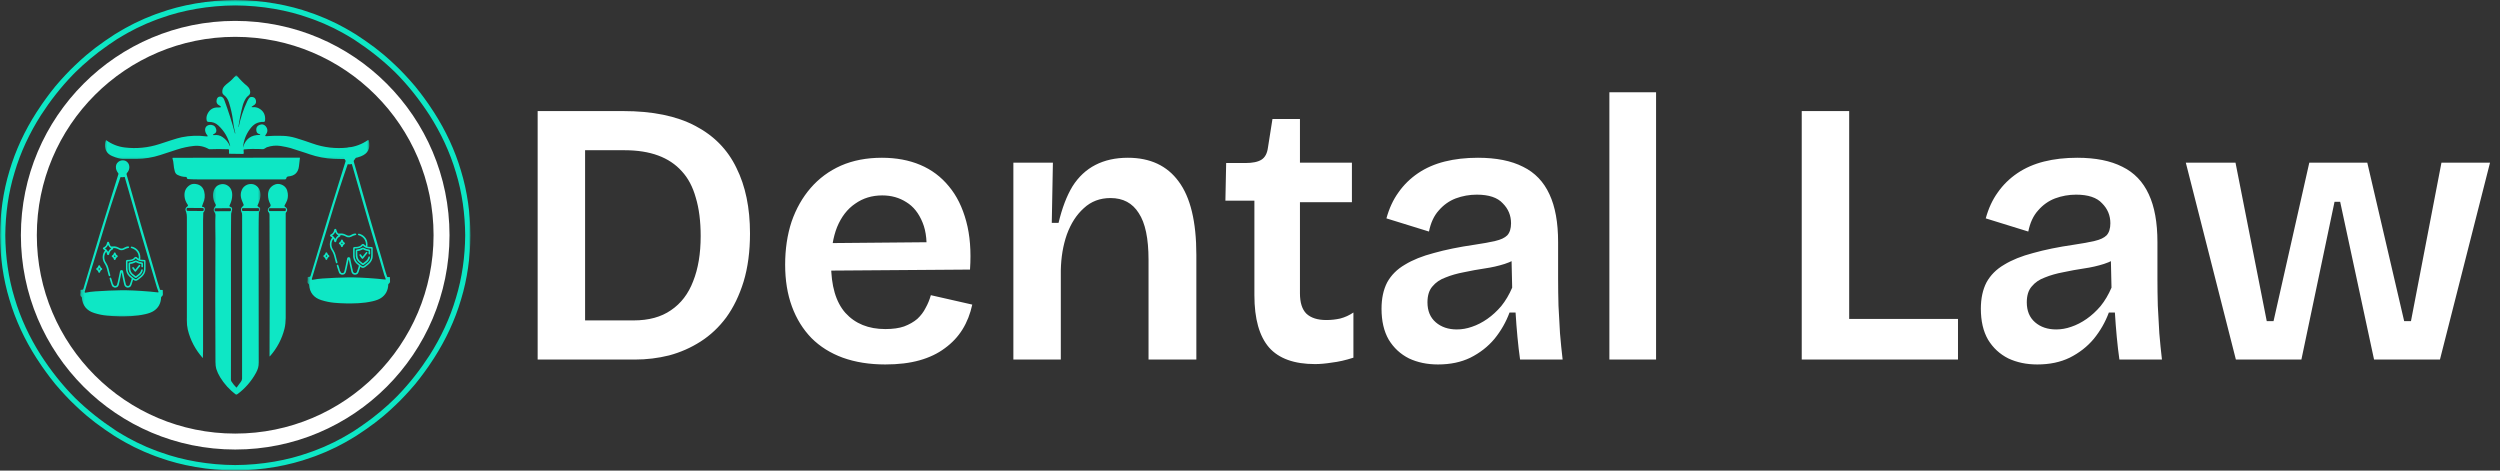 <svg xmlns="http://www.w3.org/2000/svg" width="664" height="125" viewBox="0 0 664 125" fill="none"><rect x="0" y="0" width="664" height="125" fill="#333333" stroke="none"/><mask id="mask0_530_2145" style="mask-type:luminance" maskUnits="userSpaceOnUse" x="81" y="38" width="24" height="44"><path d="M81.594 38.543H104.438V81.261H81.594V38.543Z" fill="white"></path></mask><g mask="url(#mask0_530_2145)"><path d="M82.462 73.342C85.482 63.133 88.591 52.95 91.796 42.795C91.813 42.74 91.803 42.679 91.769 42.632C91.411 42.158 91.203 41.715 91.142 41.307C91.037 40.578 91.234 40.009 91.741 39.594C92.079 39.318 92.47 39.175 92.923 39.168C93.424 39.161 93.839 39.325 94.169 39.662C94.541 40.043 94.714 40.51 94.694 41.065C94.67 41.596 94.456 42.09 94.043 42.546C93.955 42.649 93.921 42.792 93.958 42.924C96.403 51.642 98.92 60.377 101.515 69.123C101.519 69.13 101.713 69.824 102.101 71.21C102.315 71.977 102.557 72.733 102.823 73.485C102.843 73.54 102.891 73.581 102.945 73.581L103.477 73.598C103.528 73.601 103.569 73.638 103.565 73.686C103.548 74.034 103.552 74.296 103.582 74.463C103.657 74.871 103.531 75.185 103.211 75.396C103.16 75.43 103.129 75.481 103.129 75.535C103.075 77.146 102.421 78.355 101.168 79.169C100.609 79.53 99.857 79.813 98.917 80.024C97.694 80.3 96.461 80.47 95.212 80.535C92.995 80.654 90.842 80.613 88.751 80.415C87.631 80.31 86.497 80.078 85.346 79.714C83.326 79.08 82.237 77.705 82.073 75.583C82.07 75.525 82.039 75.474 81.992 75.437C81.733 75.246 81.624 75.028 81.665 74.786C81.716 74.463 81.729 74.108 81.706 73.72C81.699 73.635 81.763 73.56 81.849 73.553C81.859 73.553 81.865 73.553 81.876 73.553C82.029 73.567 82.189 73.54 82.356 73.472C82.407 73.448 82.445 73.4 82.462 73.342ZM93.451 43.568C93.08 43.667 92.715 43.687 92.348 43.623C90.665 48.455 89.095 53.318 87.641 58.212C87.246 59.536 86.889 60.718 86.565 61.753C85.285 65.857 84.035 69.971 82.816 74.095C82.788 74.187 82.843 74.285 82.935 74.316C82.962 74.323 82.993 74.323 83.02 74.32C83.895 74.146 84.784 74.03 85.686 73.969C88.057 73.809 90.43 73.707 92.804 73.669H93.505C96.444 73.727 99.376 73.921 102.312 74.245C102.38 74.251 102.438 74.204 102.445 74.139C102.445 74.119 102.441 74.098 102.435 74.078C102.285 73.737 102.155 73.386 102.05 73.029C99.108 63.231 96.24 53.41 93.451 43.568Z" fill="#0EE7C5"></path><g clip-path="url(#clip0_530_2145)"><path d="M95.382 62.074C95.674 62.139 95.939 62.261 96.199 62.406C96.224 62.419 96.249 62.433 96.275 62.448C96.479 62.568 96.645 62.726 96.812 62.891C96.843 62.921 96.843 62.921 96.874 62.951C97.373 63.467 97.608 64.187 97.609 64.891C97.609 64.924 97.609 64.956 97.61 64.99C97.61 65.167 97.6 65.325 97.553 65.496C97.841 65.557 98.122 65.584 98.416 65.593C98.507 65.596 98.597 65.6 98.688 65.608C98.718 65.61 98.718 65.61 98.749 65.612C98.844 65.632 98.891 65.682 98.957 65.751C99.001 65.838 98.987 65.935 98.987 66.03C98.987 66.053 98.987 66.077 98.987 66.101C98.988 66.179 98.988 66.258 98.988 66.336C98.988 66.391 98.989 66.445 98.989 66.5C98.989 66.614 98.989 66.729 98.989 66.844C98.989 66.99 98.99 67.136 98.991 67.282C98.991 67.395 98.991 67.508 98.991 67.621C98.991 67.675 98.992 67.728 98.992 67.782C98.994 68.086 98.983 68.368 98.906 68.663C98.899 68.692 98.899 68.692 98.892 68.722C98.692 69.444 98.209 69.986 97.622 70.43C97.532 70.498 97.443 70.568 97.354 70.637C97.276 70.698 97.198 70.759 97.119 70.819C97.074 70.854 97.029 70.89 96.985 70.925C96.758 71.099 96.537 71.176 96.25 71.141C96.065 71.098 95.928 71.019 95.785 70.895C95.742 70.854 95.742 70.854 95.688 70.86C95.68 70.886 95.672 70.912 95.663 70.939C95.59 71.173 95.516 71.407 95.442 71.641C95.411 71.738 95.38 71.836 95.35 71.933C95.323 72.017 95.297 72.101 95.27 72.185C95.263 72.208 95.255 72.232 95.248 72.257C95.165 72.512 94.998 72.73 94.759 72.859C94.506 72.975 94.221 73.003 93.953 72.912C93.688 72.8 93.502 72.617 93.388 72.354C93.348 72.249 93.323 72.143 93.298 72.034C93.289 71.997 93.289 71.997 93.28 71.959C93.261 71.878 93.242 71.797 93.224 71.715C93.214 71.673 93.214 71.673 93.204 71.63C93.094 71.161 92.992 70.691 92.893 70.219C92.887 70.19 92.881 70.16 92.874 70.13C92.786 69.71 92.703 69.289 92.623 68.868C92.571 69.007 92.544 69.149 92.517 69.295C92.505 69.352 92.495 69.409 92.483 69.465C92.478 69.495 92.472 69.525 92.466 69.555C92.361 70.091 92.25 70.625 92.129 71.157C92.119 71.198 92.119 71.198 92.109 71.24C92.074 71.395 92.038 71.55 92.002 71.705C91.99 71.755 91.979 71.805 91.967 71.856C91.95 71.93 91.933 72.003 91.915 72.077C91.91 72.099 91.905 72.121 91.9 72.144C91.835 72.42 91.727 72.623 91.499 72.801C91.234 72.951 90.952 73.005 90.651 72.935C90.4 72.847 90.187 72.699 90.063 72.458C89.964 72.216 89.884 71.969 89.804 71.72C89.79 71.674 89.775 71.629 89.76 71.583C89.725 71.472 89.689 71.362 89.654 71.251C89.637 71.197 89.62 71.144 89.602 71.09C89.576 71.008 89.55 70.927 89.525 70.845C89.514 70.811 89.514 70.811 89.503 70.777C89.466 70.657 89.445 70.553 89.456 70.425C89.505 70.356 89.542 70.33 89.621 70.299C89.713 70.297 89.744 70.314 89.814 70.374C89.904 70.538 89.956 70.72 90.01 70.897C90.019 70.925 90.027 70.953 90.036 70.981C90.063 71.069 90.09 71.157 90.117 71.244C90.264 71.905 90.264 71.905 90.61 72.445C90.775 72.531 90.943 72.556 91.124 72.502C91.241 72.449 91.336 72.379 91.397 72.264C91.474 72.052 91.526 71.833 91.577 71.613C91.584 71.583 91.591 71.553 91.598 71.522C91.617 71.441 91.635 71.36 91.654 71.279C91.666 71.228 91.677 71.177 91.689 71.126C91.825 70.532 91.949 69.936 92.066 69.337C92.072 69.306 92.078 69.275 92.084 69.244C92.095 69.187 92.106 69.13 92.117 69.073C92.144 68.936 92.172 68.798 92.202 68.661C92.208 68.634 92.214 68.607 92.22 68.579C92.257 68.451 92.333 68.404 92.441 68.336C92.575 68.285 92.678 68.29 92.807 68.347C92.905 68.394 92.961 68.464 93.006 68.561C93.039 68.678 93.061 68.797 93.083 68.916C93.09 68.952 93.097 68.988 93.104 69.024C93.119 69.1 93.133 69.177 93.148 69.254C93.186 69.456 93.226 69.659 93.266 69.861C93.27 69.882 93.274 69.902 93.278 69.923C93.36 70.338 93.451 70.751 93.546 71.163C93.553 71.193 93.56 71.223 93.567 71.254C93.604 71.415 93.642 71.575 93.68 71.736C93.695 71.801 93.71 71.865 93.724 71.93C93.733 71.966 93.742 72.003 93.75 72.04C93.757 72.07 93.764 72.1 93.771 72.132C93.813 72.258 93.878 72.363 93.99 72.438C94.004 72.449 94.019 72.459 94.034 72.469C94.157 72.537 94.3 72.534 94.437 72.52C94.581 72.476 94.691 72.395 94.769 72.264C94.854 72.078 94.915 71.882 94.977 71.687C94.986 71.657 94.996 71.627 95.006 71.596C95.026 71.533 95.046 71.47 95.066 71.407C95.096 71.311 95.127 71.215 95.158 71.119C95.177 71.058 95.197 70.996 95.216 70.935C95.23 70.892 95.23 70.892 95.244 70.848C95.253 70.821 95.261 70.794 95.27 70.767C95.277 70.743 95.285 70.72 95.292 70.696C95.307 70.622 95.301 70.574 95.28 70.502C95.245 70.462 95.245 70.462 95.198 70.433C95.182 70.421 95.165 70.409 95.148 70.396C95.129 70.384 95.111 70.371 95.093 70.358C94.417 69.871 93.961 69.213 93.824 68.382C93.802 68.235 93.794 68.092 93.794 67.943C93.794 67.921 93.794 67.898 93.794 67.875C93.793 67.801 93.793 67.728 93.793 67.654C93.793 67.616 93.793 67.616 93.793 67.577C93.792 67.444 93.792 67.31 93.792 67.176C93.792 67.038 93.791 66.901 93.791 66.763C93.79 66.656 93.79 66.55 93.79 66.444C93.79 66.393 93.79 66.342 93.789 66.291C93.789 66.22 93.789 66.149 93.789 66.078C93.789 66.057 93.789 66.036 93.788 66.015C93.79 65.864 93.824 65.781 93.927 65.668C94.081 65.577 94.285 65.596 94.461 65.591C94.941 65.576 95.521 65.513 95.878 65.153C95.939 65.087 95.996 65.02 96.053 64.951C96.158 64.848 96.254 64.812 96.402 64.795C96.553 64.803 96.661 64.859 96.767 64.967C96.805 65.011 96.844 65.056 96.882 65.1C96.96 65.187 97.048 65.253 97.144 65.317C97.249 64.954 97.186 64.496 97.067 64.142C97.062 64.126 97.056 64.109 97.05 64.091C96.825 63.439 96.354 62.959 95.744 62.655C95.603 62.588 95.459 62.539 95.309 62.498C95.154 62.456 95.154 62.456 95.101 62.38C95.075 62.294 95.075 62.294 95.075 62.201C95.164 62.07 95.23 62.063 95.382 62.074ZM96.378 65.215C96.335 65.262 96.293 65.309 96.252 65.357C95.887 65.767 95.31 65.954 94.771 65.986C94.686 65.99 94.6 65.993 94.515 65.996C94.485 65.997 94.456 65.998 94.425 65.999C94.352 66.002 94.28 66.004 94.207 66.007C94.204 66.278 94.203 66.549 94.202 66.82C94.201 66.945 94.2 67.071 94.199 67.197C94.198 67.319 94.197 67.441 94.197 67.563C94.197 67.609 94.197 67.655 94.196 67.701C94.19 68.189 94.263 68.636 94.488 69.072C94.502 69.1 94.516 69.127 94.531 69.156C94.631 69.338 94.752 69.486 94.897 69.634C94.917 69.655 94.938 69.677 94.959 69.699C94.991 69.73 94.991 69.73 95.024 69.761C95.049 69.785 95.049 69.785 95.074 69.809C95.218 69.943 95.37 70.062 95.528 70.178C95.669 70.283 95.807 70.391 95.942 70.502C96.181 70.696 96.181 70.696 96.48 70.732C96.628 70.676 96.748 70.587 96.868 70.486C96.901 70.459 96.935 70.431 96.969 70.404C96.985 70.39 97.002 70.377 97.019 70.363C97.09 70.305 97.162 70.249 97.235 70.194C97.262 70.173 97.289 70.153 97.316 70.132C97.359 70.099 97.402 70.066 97.445 70.033C98 69.609 98.448 69.068 98.557 68.355C98.595 68.055 98.607 67.758 98.605 67.456C98.605 67.414 98.605 67.371 98.605 67.329C98.605 67.22 98.604 67.111 98.603 67.001C98.603 66.889 98.603 66.776 98.602 66.664C98.602 66.445 98.601 66.226 98.6 66.007C98.582 66.006 98.564 66.006 98.545 66.005C98.462 66.002 98.379 65.999 98.295 65.996C98.267 65.995 98.238 65.994 98.209 65.993C97.652 65.972 97.026 65.842 96.608 65.445C96.558 65.385 96.511 65.324 96.466 65.26C96.454 65.245 96.442 65.23 96.429 65.215C96.412 65.215 96.395 65.215 96.378 65.215Z" fill="#0EE7C5"></path><path d="M89.151 60.797C89.266 60.866 89.31 60.92 89.347 61.05C89.359 61.098 89.37 61.147 89.38 61.196C89.462 61.522 89.576 61.799 89.84 62.023C89.915 62.049 89.96 62.05 90.038 62.036C90.459 61.968 90.942 61.994 91.347 62.125C91.364 62.13 91.382 62.136 91.399 62.141C91.602 62.206 91.786 62.291 91.97 62.398C92.266 62.569 92.535 62.636 92.881 62.57C93.055 62.518 93.203 62.431 93.358 62.34C93.677 62.157 94.145 61.968 94.514 62.048C94.578 62.102 94.578 62.102 94.617 62.176C94.617 62.328 94.617 62.328 94.552 62.395C94.464 62.446 94.372 62.461 94.273 62.479C93.951 62.547 93.675 62.666 93.388 62.825C93.019 63.027 92.612 63.078 92.201 62.982C92.04 62.934 91.906 62.862 91.763 62.776C91.333 62.524 90.891 62.452 90.402 62.431C90.411 62.448 90.419 62.465 90.428 62.482C90.443 62.619 90.409 62.682 90.326 62.789C90.246 62.84 90.246 62.84 90.156 62.886C89.778 63.089 89.535 63.376 89.406 63.785C89.379 63.884 89.355 63.983 89.332 64.084C89.302 64.175 89.27 64.228 89.202 64.296C89.093 64.339 88.996 64.329 88.887 64.293C88.779 64.177 88.756 64.038 88.716 63.887C88.699 63.827 88.682 63.768 88.664 63.708C88.656 63.682 88.648 63.656 88.641 63.629C88.614 63.554 88.58 63.493 88.538 63.427C88.131 63.953 87.984 64.599 88.06 65.256C88.082 65.39 88.115 65.52 88.155 65.65C88.164 65.68 88.173 65.711 88.183 65.742C88.268 65.981 88.398 66.188 88.531 66.402C88.658 66.605 88.772 66.81 88.87 67.029C88.878 67.048 88.887 67.067 88.895 67.086C89.031 67.395 89.124 67.706 89.204 68.033C89.248 68.21 89.293 68.386 89.338 68.562C89.355 68.628 89.372 68.694 89.388 68.759C89.452 69.009 89.517 69.258 89.597 69.504C89.634 69.624 89.639 69.712 89.61 69.838C89.583 69.888 89.583 69.888 89.534 69.915C89.393 69.93 89.393 69.93 89.329 69.915C89.232 69.836 89.205 69.763 89.172 69.644C89.165 69.618 89.165 69.618 89.158 69.592C89.142 69.535 89.127 69.478 89.112 69.422C89.101 69.381 89.09 69.341 89.079 69.3C89.015 69.062 88.954 68.823 88.894 68.583C88.888 68.557 88.881 68.531 88.874 68.504C88.842 68.375 88.81 68.247 88.779 68.118C88.675 67.694 88.531 67.289 88.322 66.904C88.304 66.871 88.304 66.871 88.286 66.837C88.216 66.707 88.141 66.582 88.059 66.459C87.643 65.832 87.513 65.04 87.66 64.305C87.761 63.845 87.962 63.455 88.231 63.07C88.108 62.98 87.986 62.894 87.85 62.826C87.774 62.785 87.745 62.762 87.692 62.691C87.663 62.588 87.658 62.508 87.695 62.406C87.779 62.312 87.871 62.265 87.982 62.208C88.296 62.041 88.551 61.763 88.661 61.422C88.687 61.329 88.711 61.235 88.735 61.142C88.769 61.014 88.799 60.918 88.895 60.822C88.977 60.782 89.063 60.776 89.151 60.797ZM89.023 61.639C89.008 61.674 89.008 61.674 88.992 61.709C88.845 62.026 88.623 62.319 88.314 62.498C88.295 62.509 88.276 62.521 88.257 62.533C88.257 62.55 88.257 62.567 88.257 62.584C88.301 62.618 88.301 62.618 88.357 62.652C88.686 62.865 88.87 63.135 89.049 63.478C89.093 63.411 89.129 63.346 89.165 63.274C89.322 62.987 89.543 62.733 89.84 62.584C89.81 62.494 89.793 62.489 89.714 62.443C89.418 62.251 89.196 61.971 89.074 61.639C89.057 61.639 89.04 61.639 89.023 61.639Z" fill="#0EE7C5"></path><path d="M96.627 65.817C96.678 65.843 96.73 65.87 96.781 65.897C97.153 66.095 97.552 66.209 97.969 66.261C98.108 66.28 98.176 66.311 98.27 66.415C98.312 66.5 98.301 66.593 98.302 66.686C98.302 66.708 98.302 66.729 98.302 66.752C98.303 66.798 98.303 66.844 98.303 66.89C98.304 66.961 98.305 67.031 98.306 67.102C98.306 67.147 98.306 67.192 98.307 67.237C98.307 67.258 98.308 67.279 98.308 67.3C98.308 67.397 98.307 67.447 98.25 67.527C98.168 67.582 98.111 67.577 98.015 67.565C97.933 67.52 97.917 67.501 97.887 67.412C97.885 67.355 97.884 67.299 97.885 67.242C97.885 67.209 97.885 67.176 97.885 67.141C97.885 67.106 97.885 67.071 97.885 67.036C97.886 67.001 97.886 66.966 97.886 66.93C97.886 66.844 97.886 66.757 97.887 66.671C97.862 66.669 97.862 66.669 97.835 66.668C97.659 66.654 97.494 66.625 97.324 66.58C97.298 66.573 97.273 66.567 97.247 66.56C96.989 66.489 96.712 66.397 96.492 66.24C96.43 66.203 96.43 66.203 96.355 66.228C96.284 66.259 96.216 66.293 96.149 66.331C95.775 66.52 95.321 66.675 94.899 66.671C94.9 66.86 94.903 67.05 94.906 67.239C94.906 67.303 94.907 67.368 94.908 67.432C94.914 68.137 94.991 68.743 95.519 69.261C95.651 69.382 95.798 69.486 95.943 69.593C95.996 69.633 96.048 69.675 96.1 69.718C96.116 69.731 96.132 69.744 96.149 69.758C96.179 69.783 96.209 69.808 96.238 69.834C96.3 69.884 96.339 69.914 96.42 69.916C96.499 69.882 96.553 69.837 96.618 69.779C96.723 69.688 96.83 69.602 96.942 69.52C97.363 69.214 97.699 68.853 97.823 68.333C97.846 68.244 97.86 68.205 97.919 68.133C98.014 68.09 98.069 68.099 98.168 68.127C98.234 68.168 98.243 68.195 98.262 68.271C98.272 68.373 98.251 68.453 98.219 68.548C98.213 68.566 98.207 68.584 98.201 68.602C98.102 68.894 97.962 69.144 97.759 69.378C97.735 69.41 97.735 69.41 97.71 69.443C97.656 69.508 97.6 69.557 97.534 69.61C97.509 69.63 97.484 69.65 97.459 69.67C97.445 69.681 97.432 69.691 97.418 69.702C97.375 69.737 97.332 69.771 97.29 69.806C97.192 69.886 97.093 69.964 96.993 70.042C96.973 70.058 96.953 70.074 96.932 70.091C96.868 70.141 96.804 70.191 96.739 70.24C96.719 70.256 96.699 70.272 96.679 70.288C96.587 70.358 96.516 70.41 96.398 70.413C96.311 70.401 96.268 70.393 96.2 70.342C96.181 70.328 96.162 70.314 96.142 70.3C96.023 70.207 95.906 70.114 95.789 70.019C95.713 69.958 95.636 69.898 95.558 69.839C94.998 69.415 94.615 68.923 94.505 68.216C94.47 67.938 94.478 67.654 94.479 67.375C94.479 67.284 94.478 67.193 94.478 67.102C94.477 67.031 94.477 66.96 94.477 66.889C94.477 66.839 94.477 66.79 94.477 66.74C94.479 66.455 94.479 66.455 94.592 66.339C94.668 66.287 94.744 66.275 94.834 66.26C94.861 66.255 94.888 66.251 94.916 66.246C94.96 66.238 94.96 66.238 95.004 66.23C95.409 66.155 95.767 66.049 96.126 65.844C96.296 65.75 96.448 65.74 96.627 65.817Z" fill="#0EE7C5"></path><path d="M86.777 67.029C86.898 67.105 86.931 67.186 86.967 67.318C87.043 67.57 87.147 67.672 87.364 67.811C87.431 67.858 87.465 67.897 87.492 67.974C87.492 68.072 87.476 68.115 87.415 68.191C87.352 68.244 87.293 68.283 87.224 68.326C87.054 68.436 86.994 68.584 86.941 68.774C86.913 68.873 86.892 68.937 86.802 68.996C86.711 69.026 86.661 69.025 86.568 68.999C86.479 68.932 86.466 68.883 86.437 68.778C86.36 68.505 86.22 68.373 85.988 68.218C85.927 68.173 85.912 68.151 85.9 68.077C85.897 68.014 85.897 67.96 85.908 67.898C85.962 67.84 85.997 67.809 86.062 67.77C86.277 67.634 86.364 67.49 86.436 67.254C86.465 67.166 86.484 67.117 86.555 67.055C86.637 67.024 86.689 67.017 86.777 67.029ZM86.675 67.77C86.653 67.798 86.633 67.826 86.614 67.855C86.569 67.92 86.528 67.968 86.47 68.025C86.538 68.101 86.605 68.177 86.675 68.255C86.694 68.236 86.713 68.216 86.732 68.196C86.788 68.142 86.841 68.096 86.904 68.051C86.87 67.975 86.83 67.916 86.775 67.853C86.762 67.837 86.748 67.822 86.734 67.805C86.723 67.794 86.712 67.782 86.7 67.77C86.692 67.77 86.683 67.77 86.675 67.77Z" fill="#0EE7C5"></path><path d="M90.942 63.654C91.029 63.744 91.061 63.823 91.09 63.943C91.158 64.177 91.278 64.298 91.485 64.419C91.543 64.455 91.576 64.486 91.606 64.548C91.621 64.669 91.599 64.732 91.529 64.829C91.469 64.871 91.469 64.871 91.403 64.906C91.217 65.013 91.161 65.123 91.093 65.322C91.017 65.543 91.017 65.543 90.89 65.621C90.79 65.64 90.747 65.626 90.657 65.578C90.559 65.489 90.54 65.364 90.505 65.24C90.452 65.06 90.357 64.988 90.206 64.891C90.132 64.843 90.075 64.798 90.022 64.727C90.008 64.617 90.012 64.539 90.073 64.446C90.141 64.399 90.211 64.359 90.282 64.318C90.434 64.211 90.5 64.091 90.549 63.918C90.609 63.71 90.609 63.71 90.686 63.654C90.784 63.622 90.842 63.63 90.942 63.654ZM90.788 64.395C90.742 64.441 90.742 64.441 90.696 64.497C90.68 64.516 90.663 64.535 90.647 64.555C90.628 64.577 90.628 64.577 90.609 64.599C90.657 64.7 90.714 64.773 90.788 64.855C90.805 64.855 90.822 64.855 90.839 64.855C90.885 64.809 90.885 64.809 90.932 64.753C90.948 64.734 90.964 64.715 90.981 64.695C90.993 64.68 91.005 64.666 91.018 64.65C90.971 64.55 90.914 64.477 90.839 64.395C90.823 64.395 90.806 64.395 90.788 64.395Z" fill="#0EE7C5"></path><path d="M97.452 66.925C97.525 66.964 97.525 66.964 97.58 67.028C97.597 67.155 97.594 67.226 97.516 67.33C97.488 67.363 97.459 67.396 97.43 67.428C97.399 67.464 97.368 67.5 97.337 67.536C97.322 67.554 97.307 67.572 97.291 67.59C97.231 67.661 97.174 67.734 97.118 67.808C97.015 67.944 96.909 68.078 96.802 68.21C96.736 68.293 96.67 68.375 96.606 68.459C96.593 68.475 96.58 68.492 96.567 68.509C96.542 68.54 96.518 68.572 96.493 68.603C96.41 68.71 96.41 68.71 96.354 68.739C96.261 68.749 96.216 68.749 96.138 68.696C96.07 68.634 96.019 68.572 95.966 68.498C95.946 68.471 95.926 68.444 95.906 68.416C95.891 68.395 95.891 68.395 95.875 68.374C95.831 68.315 95.787 68.257 95.742 68.199C95.709 68.157 95.677 68.115 95.645 68.073C95.611 68.029 95.578 67.986 95.543 67.944C95.484 67.869 95.46 67.82 95.445 67.725C95.46 67.641 95.46 67.641 95.498 67.578C95.57 67.534 95.627 67.516 95.712 67.521C95.906 67.583 96.044 67.865 96.157 68.027C96.188 68.069 96.219 68.111 96.251 68.151C96.268 68.151 96.285 68.151 96.302 68.151C96.336 68.117 96.336 68.117 96.368 68.071C96.382 68.053 96.395 68.036 96.408 68.018C96.422 67.999 96.436 67.98 96.451 67.96C96.579 67.79 96.71 67.623 96.845 67.458C96.952 67.327 97.057 67.194 97.16 67.06C97.253 66.94 97.299 66.91 97.452 66.925Z" fill="#0EE7C5"></path></g></g><mask id="mask1_530_2145" style="mask-type:luminance" maskUnits="userSpaceOnUse" x="21" y="41" width="24" height="44"><path d="M21.258 41.969H44.102V84.687H21.258V41.969Z" fill="white"></path></mask><g mask="url(#mask1_530_2145)"><path d="M22.126 76.76C25.146 66.55 28.255 56.368 31.46 46.213C31.477 46.158 31.467 46.097 31.433 46.05C31.075 45.576 30.867 45.133 30.806 44.725C30.701 43.996 30.898 43.427 31.405 43.012C31.743 42.736 32.134 42.593 32.587 42.586C33.088 42.579 33.503 42.743 33.834 43.08C34.205 43.461 34.379 43.928 34.358 44.483C34.334 45.014 34.12 45.508 33.708 45.964C33.619 46.066 33.585 46.21 33.623 46.342C36.068 55.06 38.584 63.795 41.179 72.541C41.183 72.548 41.377 73.242 41.765 74.628C41.98 75.395 42.221 76.151 42.487 76.903C42.507 76.958 42.555 76.999 42.609 76.999L43.141 77.016C43.192 77.019 43.233 77.056 43.229 77.104C43.212 77.451 43.216 77.714 43.246 77.881C43.321 78.289 43.195 78.603 42.875 78.814C42.824 78.848 42.793 78.899 42.793 78.953C42.739 80.564 42.085 81.773 40.832 82.587C40.273 82.948 39.521 83.231 38.581 83.442C37.358 83.718 36.126 83.888 34.876 83.953C32.659 84.072 30.506 84.031 28.416 83.833C27.295 83.728 26.161 83.496 25.01 83.132C22.991 82.498 21.901 81.123 21.737 79.001C21.734 78.943 21.703 78.892 21.656 78.855C21.397 78.664 21.288 78.446 21.329 78.204C21.38 77.881 21.393 77.526 21.369 77.138C21.363 77.053 21.427 76.978 21.513 76.971C21.523 76.971 21.53 76.971 21.54 76.971C21.693 76.985 21.853 76.958 22.02 76.89C22.071 76.866 22.108 76.818 22.126 76.76ZM33.115 46.986C32.744 47.085 32.38 47.105 32.012 47.041C30.329 51.873 28.759 56.736 27.305 61.63C26.91 62.954 26.553 64.136 26.229 65.171C24.949 69.275 23.699 73.389 22.48 77.513C22.453 77.605 22.507 77.704 22.599 77.734C22.626 77.741 22.657 77.741 22.684 77.737C23.559 77.564 24.448 77.448 25.351 77.387C27.721 77.227 30.094 77.125 32.468 77.087H33.169C36.108 77.145 39.041 77.339 41.976 77.663C42.044 77.669 42.102 77.622 42.109 77.557C42.109 77.537 42.105 77.516 42.099 77.496C41.949 77.155 41.819 76.804 41.714 76.447C38.772 66.649 35.904 56.828 33.115 46.986Z" fill="#0EE7C5"></path><g clip-path="url(#clip1_530_2145)"><path d="M35.046 65.499C35.338 65.565 35.603 65.687 35.863 65.831C35.888 65.845 35.914 65.859 35.94 65.873C36.143 65.994 36.309 66.151 36.476 66.317C36.507 66.347 36.507 66.347 36.538 66.377C37.037 66.892 37.272 67.613 37.273 68.317C37.273 68.35 37.273 68.382 37.274 68.416C37.274 68.593 37.264 68.751 37.217 68.922C37.505 68.983 37.786 69.01 38.08 69.019C38.171 69.022 38.261 69.026 38.352 69.034C38.382 69.036 38.382 69.036 38.413 69.038C38.508 69.058 38.555 69.108 38.622 69.177C38.665 69.263 38.651 69.361 38.651 69.456C38.651 69.479 38.651 69.503 38.652 69.527C38.652 69.605 38.652 69.683 38.652 69.762C38.652 69.816 38.653 69.871 38.653 69.925C38.653 70.04 38.653 70.155 38.653 70.27C38.653 70.416 38.654 70.562 38.655 70.708C38.655 70.821 38.655 70.934 38.655 71.047C38.656 71.1 38.656 71.154 38.656 71.208C38.658 71.512 38.647 71.794 38.571 72.089C38.563 72.118 38.563 72.118 38.556 72.147C38.356 72.87 37.873 73.412 37.286 73.856C37.196 73.924 37.107 73.993 37.018 74.063C36.94 74.124 36.862 74.184 36.783 74.245C36.738 74.28 36.694 74.316 36.649 74.351C36.422 74.525 36.202 74.602 35.914 74.566C35.729 74.523 35.592 74.444 35.449 74.321C35.406 74.28 35.406 74.28 35.352 74.285C35.344 74.312 35.336 74.338 35.327 74.365C35.254 74.599 35.18 74.833 35.106 75.067C35.075 75.164 35.044 75.261 35.014 75.359C34.987 75.443 34.961 75.527 34.934 75.61C34.927 75.634 34.92 75.658 34.912 75.682C34.829 75.937 34.662 76.155 34.423 76.285C34.17 76.401 33.885 76.429 33.617 76.338C33.352 76.226 33.166 76.042 33.053 75.779C33.012 75.675 32.987 75.568 32.962 75.46C32.953 75.423 32.953 75.423 32.944 75.385C32.925 75.304 32.906 75.222 32.888 75.141C32.878 75.099 32.878 75.099 32.868 75.056C32.759 74.587 32.656 74.117 32.557 73.645C32.551 73.616 32.545 73.586 32.538 73.555C32.45 73.135 32.367 72.715 32.287 72.293C32.236 72.433 32.209 72.575 32.181 72.721C32.17 72.778 32.158 72.834 32.148 72.891C32.142 72.921 32.136 72.95 32.13 72.981C32.025 73.517 31.914 74.05 31.793 74.582C31.783 74.624 31.783 74.624 31.773 74.666C31.738 74.821 31.702 74.976 31.666 75.131C31.654 75.181 31.643 75.231 31.631 75.281C31.614 75.355 31.597 75.429 31.58 75.503C31.575 75.525 31.57 75.547 31.564 75.569C31.499 75.846 31.391 76.049 31.164 76.227C30.898 76.377 30.616 76.431 30.315 76.361C30.064 76.273 29.851 76.125 29.727 75.883C29.628 75.642 29.548 75.394 29.468 75.146C29.454 75.1 29.439 75.055 29.424 75.009C29.389 74.898 29.353 74.787 29.318 74.677C29.301 74.623 29.284 74.569 29.266 74.516C29.24 74.434 29.215 74.353 29.189 74.271C29.178 74.237 29.178 74.237 29.167 74.203C29.13 74.082 29.109 73.979 29.12 73.851C29.17 73.782 29.206 73.755 29.285 73.725C29.377 73.723 29.408 73.739 29.478 73.8C29.568 73.963 29.62 74.145 29.674 74.323C29.683 74.351 29.691 74.378 29.7 74.407C29.727 74.495 29.754 74.582 29.781 74.67C29.928 75.331 29.928 75.331 30.274 75.87C30.439 75.957 30.607 75.982 30.788 75.928C30.905 75.875 31 75.805 31.061 75.69C31.138 75.478 31.191 75.258 31.241 75.039C31.248 75.009 31.255 74.979 31.262 74.948C31.281 74.867 31.299 74.786 31.318 74.705C31.33 74.654 31.341 74.603 31.353 74.552C31.489 73.958 31.613 73.361 31.73 72.763C31.736 72.732 31.742 72.701 31.748 72.669C31.759 72.613 31.77 72.556 31.781 72.499C31.808 72.362 31.836 72.224 31.866 72.087C31.872 72.06 31.878 72.033 31.884 72.005C31.921 71.877 31.997 71.83 32.105 71.762C32.239 71.711 32.342 71.716 32.471 71.773C32.569 71.82 32.625 71.89 32.67 71.987C32.703 72.104 32.725 72.222 32.747 72.342C32.754 72.377 32.761 72.413 32.768 72.449C32.783 72.526 32.797 72.603 32.812 72.679C32.851 72.882 32.891 73.085 32.93 73.287C32.934 73.307 32.938 73.328 32.943 73.349C33.024 73.764 33.115 74.177 33.21 74.589C33.217 74.619 33.224 74.649 33.231 74.679C33.268 74.84 33.306 75.001 33.344 75.162C33.359 75.226 33.374 75.291 33.389 75.356C33.397 75.392 33.406 75.429 33.414 75.465C33.421 75.496 33.428 75.526 33.435 75.557C33.477 75.684 33.542 75.788 33.654 75.864C33.668 75.874 33.683 75.885 33.698 75.895C33.821 75.963 33.964 75.96 34.101 75.946C34.245 75.902 34.355 75.821 34.433 75.69C34.518 75.504 34.579 75.308 34.641 75.113C34.65 75.083 34.66 75.053 34.67 75.022C34.69 74.959 34.71 74.896 34.73 74.833C34.76 74.737 34.791 74.641 34.822 74.545C34.842 74.483 34.861 74.422 34.88 74.361C34.894 74.318 34.894 74.318 34.908 74.274C34.917 74.247 34.925 74.22 34.934 74.193C34.941 74.169 34.949 74.146 34.956 74.122C34.971 74.048 34.965 73.999 34.944 73.928C34.909 73.888 34.909 73.888 34.862 73.858C34.846 73.846 34.829 73.834 34.812 73.822C34.794 73.809 34.776 73.797 34.757 73.784C34.081 73.296 33.625 72.639 33.488 71.808C33.467 71.661 33.458 71.518 33.458 71.369C33.458 71.347 33.458 71.324 33.458 71.301C33.457 71.227 33.457 71.153 33.457 71.08C33.457 71.042 33.457 71.042 33.457 71.003C33.456 70.87 33.456 70.736 33.456 70.602C33.456 70.464 33.455 70.326 33.455 70.188C33.454 70.082 33.454 69.976 33.454 69.87C33.454 69.819 33.454 69.768 33.453 69.717C33.453 69.646 33.453 69.575 33.453 69.504C33.453 69.483 33.453 69.462 33.452 69.441C33.454 69.289 33.488 69.207 33.592 69.094C33.745 69.003 33.949 69.022 34.125 69.017C34.605 69.002 35.185 68.938 35.542 68.579C35.603 68.513 35.66 68.446 35.718 68.377C35.822 68.274 35.918 68.237 36.066 68.221C36.217 68.229 36.325 68.285 36.431 68.393C36.47 68.437 36.508 68.481 36.546 68.526C36.624 68.612 36.712 68.678 36.808 68.743C36.913 68.38 36.85 67.922 36.731 67.568C36.726 67.551 36.72 67.535 36.715 67.517C36.489 66.864 36.019 66.385 35.408 66.08C35.267 66.013 35.123 65.965 34.973 65.924C34.818 65.881 34.818 65.881 34.765 65.806C34.739 65.72 34.739 65.72 34.739 65.627C34.828 65.496 34.894 65.489 35.046 65.499ZM36.042 68.641C35.999 68.687 35.957 68.735 35.916 68.783C35.551 69.193 34.974 69.379 34.435 69.412C34.35 69.415 34.264 69.418 34.179 69.421C34.149 69.423 34.12 69.424 34.089 69.425C34.016 69.427 33.944 69.43 33.871 69.433C33.868 69.704 33.867 69.974 33.866 70.245C33.865 70.371 33.864 70.497 33.863 70.623C33.862 70.745 33.861 70.867 33.861 70.989C33.861 71.035 33.861 71.081 33.86 71.127C33.854 71.615 33.927 72.061 34.152 72.498C34.166 72.525 34.18 72.553 34.195 72.582C34.295 72.764 34.416 72.912 34.56 73.059C34.581 73.081 34.602 73.103 34.623 73.125C34.655 73.156 34.655 73.156 34.688 73.187C34.713 73.211 34.713 73.211 34.738 73.235C34.882 73.369 35.035 73.488 35.192 73.604C35.333 73.709 35.471 73.817 35.606 73.928C35.846 74.122 35.846 74.122 36.144 74.158C36.292 74.102 36.412 74.012 36.532 73.912C36.566 73.884 36.599 73.857 36.633 73.83C36.649 73.816 36.666 73.802 36.683 73.788C36.754 73.731 36.827 73.675 36.899 73.62C36.926 73.599 36.953 73.578 36.98 73.558C37.023 73.525 37.066 73.492 37.109 73.459C37.664 73.035 38.112 72.494 38.221 71.781C38.259 71.481 38.271 71.184 38.269 70.882C38.269 70.84 38.269 70.797 38.269 70.755C38.269 70.646 38.268 70.536 38.267 70.427C38.267 70.315 38.267 70.202 38.267 70.09C38.266 69.871 38.265 69.652 38.264 69.433C38.246 69.432 38.228 69.431 38.209 69.431C38.126 69.428 38.043 69.425 37.959 69.422C37.931 69.421 37.902 69.42 37.873 69.419C37.316 69.398 36.691 69.267 36.272 68.871C36.222 68.811 36.175 68.749 36.13 68.686C36.118 68.671 36.106 68.656 36.093 68.641C36.076 68.641 36.059 68.641 36.042 68.641Z" fill="#0EE7C5"></path><path d="M28.815 64.222C28.93 64.292 28.974 64.346 29.011 64.476C29.023 64.524 29.034 64.573 29.045 64.621C29.126 64.948 29.24 65.225 29.504 65.448C29.579 65.474 29.625 65.475 29.702 65.462C30.123 65.394 30.606 65.419 31.011 65.551C31.028 65.556 31.046 65.561 31.063 65.567C31.266 65.632 31.45 65.716 31.634 65.823C31.93 65.995 32.199 66.061 32.545 65.995C32.719 65.944 32.867 65.857 33.022 65.766C33.341 65.583 33.809 65.394 34.178 65.474C34.242 65.528 34.242 65.528 34.281 65.602C34.281 65.754 34.281 65.754 34.216 65.821C34.128 65.871 34.036 65.886 33.937 65.905C33.615 65.972 33.339 66.092 33.052 66.251C32.683 66.453 32.276 66.504 31.865 66.408C31.705 66.36 31.57 66.288 31.427 66.202C30.997 65.949 30.555 65.877 30.066 65.857C30.075 65.874 30.083 65.891 30.092 65.908C30.107 66.044 30.074 66.108 29.99 66.215C29.91 66.266 29.91 66.266 29.82 66.312C29.442 66.515 29.199 66.802 29.07 67.211C29.043 67.31 29.019 67.409 28.996 67.509C28.966 67.601 28.934 67.654 28.866 67.722C28.757 67.764 28.66 67.755 28.551 67.718C28.443 67.602 28.42 67.464 28.381 67.313C28.363 67.253 28.346 67.194 28.328 67.134C28.32 67.108 28.312 67.081 28.305 67.054C28.278 66.98 28.244 66.919 28.202 66.853C27.795 67.379 27.648 68.025 27.724 68.682C27.746 68.816 27.779 68.945 27.819 69.075C27.828 69.106 27.837 69.136 27.847 69.168C27.932 69.407 28.062 69.613 28.195 69.828C28.322 70.031 28.436 70.236 28.534 70.454C28.542 70.473 28.551 70.492 28.559 70.512C28.695 70.82 28.789 71.132 28.868 71.459C28.912 71.635 28.957 71.812 29.002 71.988C29.019 72.054 29.036 72.119 29.052 72.185C29.116 72.435 29.181 72.684 29.261 72.929C29.298 73.05 29.303 73.138 29.274 73.264C29.247 73.314 29.247 73.314 29.198 73.341C29.058 73.356 29.058 73.356 28.994 73.341C28.896 73.262 28.869 73.189 28.836 73.07C28.829 73.044 28.829 73.044 28.822 73.018C28.806 72.961 28.791 72.904 28.776 72.847C28.765 72.807 28.754 72.766 28.743 72.726C28.679 72.488 28.618 72.249 28.558 72.009C28.552 71.983 28.545 71.957 28.538 71.93C28.506 71.801 28.474 71.672 28.443 71.544C28.339 71.119 28.195 70.715 27.986 70.33C27.968 70.297 27.968 70.297 27.95 70.263C27.88 70.132 27.805 70.007 27.723 69.885C27.308 69.257 27.177 68.466 27.324 67.731C27.425 67.271 27.626 66.881 27.895 66.496C27.771 66.406 27.65 66.32 27.514 66.251C27.438 66.21 27.409 66.188 27.356 66.117C27.327 66.013 27.322 65.934 27.359 65.832C27.443 65.738 27.535 65.691 27.646 65.634C27.96 65.467 28.215 65.188 28.325 64.847C28.351 64.754 28.375 64.661 28.399 64.568C28.433 64.44 28.463 64.344 28.559 64.248C28.64 64.207 28.727 64.202 28.815 64.222ZM28.687 65.065C28.672 65.1 28.672 65.1 28.656 65.135C28.509 65.452 28.287 65.745 27.978 65.923C27.959 65.935 27.94 65.947 27.921 65.959C27.921 65.976 27.921 65.993 27.921 66.01C27.965 66.044 27.965 66.044 28.021 66.077C28.35 66.291 28.534 66.561 28.713 66.904C28.757 66.837 28.793 66.772 28.829 66.7C28.986 66.413 29.207 66.159 29.504 66.01C29.474 65.92 29.457 65.915 29.378 65.868C29.082 65.677 28.86 65.396 28.738 65.065C28.721 65.065 28.704 65.065 28.687 65.065Z" fill="#0EE7C5"></path><path d="M36.291 69.243C36.343 69.269 36.394 69.296 36.445 69.323C36.817 69.52 37.216 69.635 37.633 69.686C37.772 69.706 37.84 69.737 37.934 69.841C37.976 69.925 37.965 70.019 37.966 70.112C37.966 70.133 37.966 70.155 37.967 70.178C37.967 70.224 37.967 70.27 37.967 70.316C37.968 70.387 37.969 70.457 37.97 70.528C37.97 70.573 37.971 70.618 37.971 70.662C37.971 70.683 37.972 70.704 37.972 70.726C37.972 70.823 37.971 70.873 37.914 70.953C37.832 71.008 37.775 71.003 37.679 70.99C37.597 70.946 37.581 70.927 37.551 70.837C37.549 70.781 37.548 70.724 37.549 70.668C37.549 70.635 37.549 70.602 37.549 70.567C37.549 70.532 37.549 70.497 37.55 70.462C37.55 70.427 37.55 70.391 37.55 70.356C37.55 70.27 37.551 70.183 37.551 70.097C37.526 70.095 37.526 70.095 37.5 70.093C37.324 70.08 37.158 70.051 36.988 70.006C36.962 69.999 36.937 69.992 36.911 69.986C36.653 69.915 36.376 69.823 36.156 69.666C36.094 69.629 36.094 69.629 36.019 69.653C35.948 69.685 35.881 69.719 35.813 69.757C35.439 69.946 34.985 70.1 34.563 70.097C34.565 70.286 34.567 70.475 34.569 70.665C34.57 70.729 34.571 70.793 34.572 70.858C34.578 71.562 34.655 72.169 35.183 72.687C35.315 72.808 35.462 72.912 35.607 73.018C35.66 73.059 35.712 73.101 35.764 73.144C35.78 73.157 35.796 73.17 35.813 73.184C35.843 73.209 35.873 73.234 35.902 73.26C35.964 73.31 36.003 73.34 36.084 73.342C36.164 73.307 36.217 73.262 36.282 73.205C36.387 73.113 36.494 73.028 36.606 72.946C37.027 72.64 37.363 72.278 37.487 71.758C37.51 71.67 37.524 71.631 37.583 71.559C37.678 71.516 37.733 71.525 37.832 71.552C37.898 71.594 37.907 71.621 37.926 71.697C37.936 71.799 37.915 71.878 37.883 71.974C37.877 71.992 37.872 72.009 37.866 72.028C37.766 72.32 37.626 72.57 37.423 72.804C37.399 72.836 37.399 72.836 37.374 72.868C37.32 72.933 37.264 72.983 37.198 73.035C37.173 73.055 37.148 73.075 37.123 73.096C37.109 73.106 37.096 73.117 37.082 73.128C37.039 73.162 36.996 73.197 36.954 73.232C36.856 73.312 36.757 73.39 36.657 73.468C36.637 73.484 36.617 73.5 36.596 73.517C36.532 73.567 36.468 73.617 36.403 73.666C36.383 73.682 36.364 73.698 36.343 73.714C36.251 73.784 36.18 73.835 36.062 73.839C35.975 73.827 35.932 73.819 35.864 73.768C35.845 73.754 35.826 73.74 35.806 73.726C35.688 73.633 35.57 73.54 35.453 73.445C35.377 73.383 35.3 73.324 35.222 73.265C34.662 72.841 34.279 72.349 34.17 71.641C34.134 71.364 34.142 71.08 34.143 70.8C34.143 70.709 34.142 70.618 34.142 70.527C34.141 70.457 34.141 70.386 34.142 70.315C34.142 70.265 34.141 70.215 34.141 70.165C34.143 69.881 34.143 69.881 34.256 69.765C34.332 69.713 34.408 69.701 34.498 69.686C34.525 69.681 34.552 69.676 34.58 69.671C34.624 69.664 34.624 69.664 34.668 69.656C35.074 69.581 35.432 69.475 35.79 69.27C35.96 69.176 36.112 69.166 36.291 69.243Z" fill="#0EE7C5"></path><path d="M26.441 70.455C26.562 70.53 26.596 70.611 26.631 70.744C26.707 70.996 26.811 71.098 27.028 71.237C27.095 71.284 27.129 71.323 27.156 71.4C27.156 71.498 27.14 71.541 27.079 71.617C27.016 71.67 26.957 71.709 26.888 71.751C26.718 71.862 26.658 72.01 26.605 72.2C26.578 72.299 26.556 72.363 26.466 72.422C26.375 72.452 26.325 72.451 26.232 72.425C26.143 72.358 26.13 72.309 26.101 72.204C26.024 71.931 25.884 71.799 25.652 71.644C25.591 71.599 25.576 71.577 25.564 71.503C25.561 71.44 25.561 71.385 25.572 71.323C25.626 71.266 25.661 71.235 25.726 71.196C25.941 71.059 26.028 70.916 26.1 70.68C26.129 70.592 26.148 70.542 26.219 70.481C26.301 70.45 26.354 70.442 26.441 70.455ZM26.339 71.196C26.318 71.223 26.297 71.252 26.278 71.28C26.233 71.346 26.192 71.394 26.134 71.451C26.202 71.527 26.269 71.603 26.339 71.681C26.358 71.662 26.377 71.642 26.396 71.622C26.452 71.568 26.505 71.521 26.569 71.477C26.534 71.401 26.494 71.342 26.439 71.279C26.426 71.263 26.412 71.248 26.398 71.231C26.387 71.22 26.376 71.208 26.364 71.196C26.356 71.196 26.347 71.196 26.339 71.196Z" fill="#0EE7C5"></path><path d="M30.606 67.08C30.693 67.17 30.725 67.249 30.754 67.369C30.822 67.603 30.942 67.724 31.149 67.844C31.207 67.881 31.24 67.912 31.27 67.974C31.285 68.094 31.263 68.158 31.193 68.255C31.133 68.296 31.133 68.296 31.067 68.332C30.881 68.439 30.825 68.548 30.757 68.748C30.681 68.969 30.681 68.969 30.555 69.047C30.454 69.066 30.411 69.052 30.321 69.004C30.223 68.914 30.204 68.79 30.169 68.666C30.116 68.486 30.021 68.414 29.87 68.317C29.796 68.269 29.739 68.224 29.686 68.153C29.673 68.043 29.676 67.965 29.737 67.872C29.805 67.824 29.875 67.785 29.946 67.744C30.099 67.637 30.164 67.517 30.213 67.344C30.273 67.136 30.273 67.136 30.35 67.08C30.448 67.047 30.506 67.056 30.606 67.08ZM30.452 67.821C30.406 67.867 30.406 67.867 30.36 67.923C30.344 67.942 30.328 67.961 30.311 67.981C30.292 68.003 30.292 68.003 30.274 68.025C30.321 68.126 30.378 68.198 30.452 68.281C30.469 68.281 30.486 68.281 30.503 68.281C30.55 68.235 30.55 68.235 30.596 68.178C30.612 68.159 30.628 68.141 30.645 68.121C30.657 68.106 30.669 68.091 30.682 68.076C30.635 67.976 30.578 67.903 30.503 67.821C30.487 67.821 30.47 67.821 30.452 67.821Z" fill="#0EE7C5"></path><path d="M37.116 70.351C37.189 70.39 37.189 70.39 37.244 70.453C37.261 70.581 37.258 70.652 37.18 70.755C37.152 70.789 37.123 70.822 37.094 70.854C37.063 70.89 37.032 70.926 37.001 70.962C36.986 70.98 36.971 70.997 36.955 71.016C36.895 71.086 36.839 71.16 36.782 71.234C36.679 71.37 36.573 71.503 36.466 71.636C36.4 71.719 36.334 71.801 36.27 71.884C36.257 71.901 36.244 71.917 36.231 71.934C36.206 71.966 36.182 71.998 36.158 72.029C36.074 72.136 36.074 72.136 36.018 72.165C35.925 72.175 35.88 72.175 35.802 72.122C35.734 72.06 35.684 71.998 35.63 71.924C35.61 71.897 35.59 71.87 35.57 71.842C35.555 71.821 35.555 71.821 35.539 71.799C35.495 71.741 35.451 71.683 35.406 71.625C35.373 71.583 35.341 71.541 35.309 71.498C35.275 71.455 35.242 71.412 35.207 71.37C35.148 71.295 35.124 71.246 35.109 71.151C35.124 71.066 35.124 71.066 35.162 71.004C35.234 70.959 35.291 70.942 35.376 70.947C35.57 71.009 35.708 71.291 35.822 71.453C35.852 71.495 35.883 71.536 35.916 71.577C35.932 71.577 35.949 71.577 35.967 71.577C36 71.543 36 71.543 36.032 71.497C36.046 71.479 36.059 71.462 36.072 71.444C36.086 71.424 36.1 71.405 36.115 71.386C36.243 71.215 36.374 71.048 36.509 70.884C36.616 70.753 36.721 70.62 36.824 70.485C36.917 70.366 36.963 70.336 37.116 70.351Z" fill="#0EE7C5"></path></g></g><mask id="mask2_530_2145" style="mask-type:luminance" maskUnits="userSpaceOnUse" x="27" y="20" width="72" height="23"><path d="M27.523 20.004H98.139V42.841H27.523V20.004Z" fill="white"></path></mask><g mask="url(#mask2_530_2145)"><path d="M64.549 39.166C65.169 36.922 66.664 35.812 69.034 35.836C69.078 35.836 69.116 35.805 69.116 35.767C69.119 35.761 69.116 35.75 69.112 35.744C69.088 35.682 69.031 35.645 68.942 35.628C68.717 35.58 68.527 35.485 68.37 35.345C68.23 35.216 68.142 35.035 68.101 34.804C67.944 33.867 68.336 33.288 69.276 33.074C69.593 32.999 69.896 33.047 70.185 33.21C70.43 33.349 70.631 33.561 70.788 33.84C71.159 34.497 71.077 35.172 70.539 35.856C70.359 36.088 70.413 36.193 70.71 36.169C72.188 36.057 73.669 36.03 75.15 36.081C76.298 36.122 77.422 36.309 78.525 36.639C80.013 37.092 81.495 37.579 82.963 38.1C86.007 39.187 89.143 39.551 92.365 39.197C94.323 38.982 96.104 38.322 97.705 37.218C97.773 37.167 97.872 37.184 97.919 37.256C97.93 37.269 97.936 37.286 97.943 37.307C98.464 39.374 97.769 40.777 95.856 41.523C94.657 41.989 93.41 42.224 92.12 42.234C90.965 42.241 89.808 42.224 88.653 42.18C86.446 42.091 84.301 41.69 82.22 40.974C81.604 40.763 81.294 40.654 81.284 40.651C79.05 39.912 77.67 39.466 77.139 39.316C76.509 39.139 75.644 38.958 74.541 38.771C73.335 38.57 72.099 38.689 70.842 39.122C70.75 39.156 70.57 39.265 70.301 39.452C70.093 39.599 69.851 39.657 69.579 39.622C69.375 39.599 69.266 39.588 69.249 39.588C67.764 39.517 66.289 39.547 64.828 39.684C64.75 39.691 64.689 39.755 64.692 39.83L64.743 40.651C64.753 40.773 64.675 40.876 64.57 40.886C64.566 40.886 64.563 40.886 64.559 40.886L60.922 40.835C60.868 40.835 60.823 40.791 60.823 40.739L60.82 39.81C60.817 39.718 60.745 39.639 60.657 39.639C59.005 39.571 57.329 39.568 55.633 39.636C55.576 39.639 55.518 39.622 55.463 39.592C54.22 38.887 52.889 38.611 51.475 38.761C49.987 38.917 48.482 39.244 46.97 39.735C45.499 40.215 44.031 40.695 42.563 41.175C40.517 41.846 38.419 42.183 36.263 42.183C35.061 42.183 33.859 42.183 32.657 42.183C31.89 42.183 30.933 41.938 29.786 41.444C28.451 40.872 27.821 39.837 27.906 38.342C27.923 37.978 27.995 37.627 28.121 37.29C28.134 37.252 28.175 37.232 28.216 37.245C28.223 37.249 28.23 37.252 28.236 37.256C29.735 38.322 31.369 38.958 33.133 39.169C36.26 39.544 39.321 39.244 42.311 38.277C43.302 37.957 44.293 37.634 45.277 37.31C46.606 36.871 47.603 36.585 48.274 36.449C50.426 36.013 52.623 35.938 54.864 36.227C55.201 36.268 55.259 36.163 55.038 35.907C54.86 35.703 54.717 35.461 54.608 35.185C54.496 34.902 54.452 34.63 54.476 34.371C54.517 33.898 54.728 33.557 55.112 33.349C55.426 33.179 55.787 33.125 56.192 33.179C56.873 33.278 57.288 33.69 57.438 34.416C57.554 34.957 57.353 35.345 56.836 35.58C56.761 35.614 56.703 35.645 56.669 35.672C56.502 35.801 56.529 35.873 56.747 35.893C56.795 35.897 56.856 35.893 56.931 35.883C57.738 35.785 58.47 35.965 59.134 36.425C59.989 37.01 60.623 37.78 61.035 38.73C61.041 38.747 61.045 38.771 61.048 38.798C61.048 38.853 61.069 38.866 61.106 38.839C61.127 38.826 61.137 38.795 61.13 38.764C60.639 36.609 59.58 34.787 57.959 33.298C57.255 32.651 56.417 32.345 55.443 32.382C55.13 32.393 54.942 32.246 54.884 31.936C54.765 31.323 54.86 30.721 55.174 30.131C55.763 29.008 56.703 28.476 57.993 28.538C58.763 28.575 58.896 28.425 58.395 28.085C58.389 28.081 58.297 28.027 58.12 27.928C57.592 27.625 57.401 27.155 57.541 26.511C57.667 25.932 57.993 25.643 58.514 25.65C58.76 25.65 58.971 25.732 59.148 25.888C59.325 26.045 59.458 26.239 59.546 26.477C60.643 29.42 61.6 32.406 62.41 35.437C62.434 35.519 62.455 35.522 62.475 35.444C62.489 35.389 62.489 35.328 62.472 35.26C62.339 34.773 62.22 34.238 62.111 33.656C62.063 33.394 61.985 32.849 61.883 32.028C61.668 30.373 61.304 28.749 60.786 27.158C60.52 26.351 60.112 25.738 59.557 25.316C59.236 25.074 59.066 24.805 59.046 24.516C58.998 23.886 59.185 23.344 59.601 22.888C59.856 22.609 60.204 22.299 60.646 21.968C61.055 21.655 61.396 21.359 61.661 21.076C61.985 20.732 62.295 20.405 62.591 20.089C62.673 20 62.805 19.997 62.894 20.078C62.901 20.085 62.908 20.092 62.911 20.099C63.759 21.137 64.668 22.054 65.635 22.844C66.082 23.208 66.35 23.675 66.439 24.243C66.511 24.717 66.378 25.084 66.041 25.35C65.714 25.605 65.479 25.847 65.339 26.072C64.924 26.723 64.621 27.424 64.43 28.173C63.953 29.999 63.589 31.844 63.33 33.714C63.327 33.738 63.337 33.765 63.357 33.768C63.357 33.768 63.361 33.768 63.364 33.768C63.381 33.765 63.391 33.748 63.398 33.717C63.885 31.354 64.638 29.082 65.659 26.9C65.812 26.576 65.99 26.28 66.197 26.011C66.303 25.871 66.463 25.783 66.64 25.765C67.44 25.697 67.893 26.052 67.999 26.828C68.07 27.359 67.825 27.768 67.263 28.054C67.127 28.122 67.001 28.211 66.889 28.316C66.752 28.446 66.82 28.497 67.103 28.473C67.386 28.449 67.665 28.456 67.944 28.497C68.21 28.538 68.472 28.626 68.731 28.766C70.011 29.447 70.567 30.55 70.396 32.076C70.376 32.253 70.223 32.386 70.042 32.379C69.232 32.345 68.506 32.508 67.863 32.869C67.345 33.162 66.831 33.659 66.323 34.364C65.302 35.774 64.706 37.375 64.539 39.166C64.529 39.224 64.532 39.227 64.549 39.166Z" fill="#0EE7C5"></path></g><path d="M47.072 46.404C46.759 46.233 46.538 45.92 46.412 45.461C46.248 44.858 46.143 44.241 46.102 43.618C46.068 43.114 45.972 42.59 45.809 42.048C45.792 41.99 45.826 41.929 45.884 41.912C45.894 41.909 45.904 41.909 45.915 41.909L79.581 41.871C79.626 41.871 79.663 41.909 79.663 41.953C79.663 41.956 79.663 41.96 79.66 41.963C79.619 42.27 79.534 42.992 79.408 44.129C79.217 45.808 78.28 46.717 76.602 46.857C76.458 46.867 76.343 46.908 76.261 46.972C76.132 47.081 76.063 47.187 76.053 47.293C76.029 47.524 75.903 47.643 75.668 47.643C67.894 47.643 60.187 47.643 52.542 47.643C51.517 47.643 50.669 47.613 49.994 47.562C49.882 47.551 49.797 47.524 49.746 47.477C49.667 47.408 49.627 47.323 49.627 47.214C49.627 47.095 49.531 46.993 49.409 46.993C48.574 46.986 47.794 46.789 47.072 46.404Z" fill="#0EE7C5"></path><path d="M53.658 54.766C53.635 54.841 53.682 54.919 53.757 54.943C53.771 54.946 53.781 54.946 53.795 54.946C54.193 54.953 54.391 55.157 54.387 55.559C54.387 55.876 54.278 56.148 54.06 56.373C54.016 56.417 53.992 56.475 53.992 56.53C53.992 56.857 53.985 57.187 53.968 57.514C53.944 57.919 53.934 58.246 53.934 58.488C53.934 69.93 53.934 81.376 53.934 92.819C53.934 93.776 53.917 94.511 53.883 95.029C53.88 95.09 53.856 95.097 53.815 95.049C51.857 92.822 50.542 90.316 49.875 87.537C49.698 86.784 49.613 85.936 49.626 84.993C49.63 84.526 49.633 84.288 49.633 84.278C49.633 75.41 49.633 66.542 49.633 57.674C49.633 57.187 49.579 56.772 49.473 56.434C49.337 55.999 49.265 55.781 49.265 55.781C49.224 55.396 49.378 55.089 49.725 54.864C49.943 54.725 49.977 54.548 49.831 54.337C49.378 53.686 49.109 52.998 49.023 52.28C48.864 50.921 49.316 49.886 50.386 49.177C50.846 48.874 51.394 48.772 52.034 48.874C53.226 49.068 53.962 49.749 54.244 50.918C54.503 51.987 54.401 53.015 53.934 54.003C53.822 54.248 53.73 54.5 53.658 54.766ZM54.118 55.535C54.118 55.382 53.995 55.26 53.842 55.256L49.837 55.222C49.684 55.222 49.562 55.341 49.558 55.495V55.733C49.558 55.886 49.681 56.009 49.831 56.012L53.839 56.046C53.989 56.046 54.115 55.924 54.115 55.77L54.118 55.535Z" fill="#0EE7C5"></path><mask id="mask3_530_2145" style="mask-type:luminance" maskUnits="userSpaceOnUse" x="56" y="48" width="14" height="57"><path d="M56.297 48.062H69.374V104.995H56.297V48.062Z" fill="white"></path></mask><g mask="url(#mask3_530_2145)"><path d="M61.186 54.931C61.629 55.047 61.761 55.394 61.577 55.973C61.482 56.279 61.417 56.541 61.39 56.763C61.387 56.79 61.383 57.056 61.377 57.566C61.346 59.852 61.332 62.14 61.336 64.425C61.363 76.555 61.363 88.689 61.336 100.823C61.336 101.007 61.387 101.187 61.489 101.344C61.829 101.879 62.252 102.4 62.756 102.907C62.786 102.938 62.834 102.941 62.868 102.911C62.871 102.907 62.875 102.904 62.878 102.9C63.249 102.362 63.627 101.848 64.005 101.361C64.172 101.15 64.268 100.891 64.295 100.578C64.295 100.574 64.295 100.302 64.295 99.76C64.288 85.566 64.295 71.372 64.309 57.178C64.309 56.845 64.264 56.586 64.176 56.398C64.104 56.249 64.067 56.17 64.067 56.163C63.873 55.584 64.053 55.087 64.608 54.675C64.717 54.594 64.755 54.444 64.7 54.318C64.55 53.984 64.404 53.64 64.261 53.282C63.774 52.067 63.852 50.96 64.493 49.962C64.649 49.72 64.891 49.492 65.218 49.281C65.504 49.097 65.807 48.974 66.124 48.913C66.934 48.76 67.629 48.934 68.211 49.438C68.613 49.782 68.892 50.224 69.049 50.773C69.199 51.294 69.23 51.835 69.138 52.4C69.025 53.102 68.8 53.776 68.46 54.416C68.331 54.662 68.395 54.828 68.654 54.92C69.08 55.074 69.202 55.404 69.022 55.911C69.005 55.959 68.957 56.048 68.879 56.181C68.817 56.283 68.787 56.381 68.78 56.47C68.729 57.614 68.709 59.14 68.709 61.047C68.725 72.789 68.736 84.535 68.736 96.28C68.736 96.811 68.678 97.268 68.562 97.656C68.419 98.133 68.242 98.565 68.031 98.957C66.75 101.307 65.037 103.261 62.889 104.818C62.82 104.869 62.725 104.869 62.654 104.814C60.937 103.496 59.538 101.954 58.458 100.179C58.019 99.457 57.685 98.732 57.453 98C57.3 97.506 57.218 96.876 57.215 96.11C57.147 85.161 57.147 74.216 57.212 63.267C57.212 62.981 57.198 61.966 57.171 60.216C57.154 59.198 57.167 58.179 57.218 57.165C57.232 56.93 57.167 56.695 57.028 56.463C56.847 56.167 56.752 55.959 56.748 55.833C56.735 55.486 56.878 55.145 57.181 54.808C57.341 54.628 57.361 54.437 57.235 54.229C56.796 53.5 56.575 52.721 56.578 51.893C56.582 51.171 56.742 50.555 57.055 50.044C57.44 49.417 58.012 49.043 58.771 48.92C59.296 48.838 59.786 48.92 60.242 49.155C60.74 49.417 61.108 49.785 61.353 50.269C61.639 50.837 61.737 51.532 61.645 52.356C61.571 53.075 61.353 53.79 60.995 54.502C60.883 54.726 60.947 54.866 61.186 54.931ZM61.339 55.52C61.336 55.397 61.237 55.295 61.111 55.295L57.242 55.316C57.116 55.319 57.017 55.418 57.017 55.544L57.021 55.884C57.021 56.007 57.123 56.109 57.246 56.109L61.114 56.089C61.24 56.085 61.342 55.986 61.339 55.86V55.52ZM68.814 55.55C68.814 55.404 68.698 55.285 68.552 55.285L64.53 55.278C64.383 55.278 64.264 55.397 64.264 55.544V55.782C64.264 55.928 64.383 56.048 64.53 56.048L68.548 56.054C68.695 56.054 68.814 55.939 68.814 55.792V55.55Z" fill="#0EE7C5"></path></g><path d="M75.575 54.805C75.632 54.88 75.704 54.941 75.789 54.989C75.898 55.054 75.973 55.108 76.01 55.153C76.385 55.585 76.375 56.004 75.98 56.416C75.915 56.484 75.881 56.573 75.881 56.664C75.881 66.094 75.881 75.371 75.881 84.494C75.881 84.845 75.854 85.305 75.799 85.873C75.755 86.36 75.68 86.817 75.578 87.239C74.894 90.004 73.603 92.46 71.706 94.612C71.631 94.697 71.59 94.683 71.59 94.567C71.651 82.069 71.651 69.534 71.58 56.964C71.58 56.753 71.508 56.569 71.372 56.413C71.076 56.075 71.045 55.714 71.284 55.326C71.301 55.299 71.437 55.169 71.692 54.941C71.921 54.74 71.941 54.468 71.754 54.124C71.379 53.44 71.192 52.663 71.188 51.801C71.185 50.572 71.703 49.68 72.748 49.128C73.429 48.771 74.131 48.75 74.856 49.067C75.343 49.281 75.721 49.591 75.993 50.003C76.215 50.347 76.361 50.79 76.433 51.338C76.545 52.227 76.409 53.028 76.021 53.743C75.793 54.158 75.639 54.458 75.558 54.642C75.534 54.696 75.541 54.761 75.575 54.805ZM75.929 55.554C75.929 55.408 75.81 55.292 75.667 55.292L71.645 55.306C71.502 55.306 71.382 55.425 71.382 55.571L71.386 55.803C71.386 55.949 71.502 56.065 71.648 56.065L75.67 56.051C75.813 56.048 75.932 55.932 75.932 55.786L75.929 55.554Z" fill="#0EE7C5"></path><path d="M62.467 115.158C33.369 115.158 9.781 91.57 9.781 62.47C9.781 33.373 33.369 9.785 62.467 9.785C91.566 9.785 115.154 33.373 115.154 62.47C115.154 91.57 91.566 115.158 62.467 115.158ZM62.467 5.551C31.03 5.551 5.547 31.034 5.547 62.47C5.547 93.909 31.03 119.393 62.467 119.393C93.905 119.393 119.389 93.909 119.389 62.47C119.389 31.034 93.905 5.551 62.467 5.551Z" fill="white"></path><mask id="mask4_530_2145" style="mask-type:luminance" maskUnits="userSpaceOnUse" x="0" y="0" width="125" height="125"><path d="M0 0H125V125H0V0Z" fill="white"></path></mask><g mask="url(#mask4_530_2145)"><path d="M121.094 79.14C119.51 84.534 117.092 89.65 114.091 94.363C111.613 98.198 108.795 101.803 105.627 105.08C105.217 105.529 104.76 105.931 104.325 106.352C103.885 106.768 103.455 107.198 103.004 107.602L100.944 109.391L100.233 109.958L98.811 111.093C98.329 111.462 97.834 111.81 97.344 112.171C96.382 112.909 95.356 113.558 94.352 114.241C94.207 114.337 94.054 114.441 93.895 114.548C93.731 114.644 93.561 114.747 93.383 114.854C93.031 115.065 92.648 115.295 92.243 115.535C91.441 116.041 90.492 116.515 89.466 117.059C89.209 117.193 88.952 117.338 88.678 117.467C88.405 117.595 88.126 117.726 87.841 117.858C87.27 118.12 86.679 118.394 86.072 118.676C84.824 119.163 83.522 119.748 82.102 120.202C76.497 122.234 69.5 123.493 62.481 123.52C55.462 123.493 48.464 122.234 42.859 120.202C41.44 119.748 40.14 119.163 38.89 118.676C38.28 118.394 37.692 118.12 37.123 117.858C36.836 117.726 36.557 117.595 36.283 117.469C36.013 117.338 35.753 117.193 35.495 117.059C34.47 116.515 33.52 116.041 32.719 115.535C32.314 115.295 31.931 115.065 31.578 114.854C31.401 114.747 31.231 114.646 31.067 114.548C30.908 114.441 30.755 114.337 30.61 114.241C26.797 111.741 23.216 108.902 19.958 105.715C16.522 102.282 13.519 98.439 10.871 94.363C7.87 89.65 5.452 84.534 3.868 79.14C2.218 73.765 1.455 68.124 1.406 62.481C1.455 56.838 2.218 51.197 3.868 45.822C5.452 40.428 7.87 35.312 10.871 30.599C13.349 26.764 16.167 23.159 19.334 19.881C19.742 19.433 20.201 19.031 20.634 18.609C21.077 18.194 21.506 17.764 21.958 17.359L23.331 16.167L24.017 15.568L24.729 15.004L26.151 13.866C26.633 13.499 27.128 13.152 27.617 12.791C28.58 12.053 29.606 11.404 30.61 10.72C30.755 10.625 30.908 10.521 31.067 10.414C31.231 10.316 31.401 10.214 31.578 10.108C31.931 9.897 32.311 9.667 32.719 9.426C33.52 8.92 34.47 8.447 35.495 7.903C35.753 7.769 36.01 7.624 36.283 7.492C36.557 7.367 36.836 7.235 37.12 7.104C37.692 6.841 38.28 6.568 38.89 6.286C40.138 5.799 41.44 5.214 42.859 4.76C48.464 2.727 55.462 1.469 62.481 1.442C69.5 1.469 76.497 2.727 82.1 4.76C83.522 5.214 84.821 5.799 86.072 6.286C86.679 6.568 87.27 6.841 87.839 7.104C88.123 7.235 88.405 7.367 88.678 7.492C88.949 7.624 89.209 7.769 89.466 7.903C90.492 8.447 91.441 8.92 92.243 9.424C92.648 9.667 93.031 9.897 93.383 10.108C93.561 10.214 93.731 10.316 93.895 10.414C94.054 10.521 94.207 10.625 94.352 10.72C98.165 13.22 101.746 16.06 105.004 19.247C108.439 22.68 111.44 26.523 114.088 30.599C117.092 35.309 119.51 40.428 121.094 45.822C122.743 51.197 123.506 56.838 123.556 62.481C123.506 68.124 122.743 73.765 121.094 79.14ZM124.959 62.44V62.434C124.907 56.673 124.133 50.91 122.453 45.411C120.839 39.9 118.366 34.667 115.286 29.86L113.804 27.634C113.804 27.634 113.377 27.035 112.734 26.135C112.116 25.218 111.169 24.088 110.264 22.926C109.29 21.824 108.357 20.686 107.572 19.909C106.809 19.113 106.3 18.582 106.3 18.582C106.3 18.582 106.172 18.448 105.939 18.226C105.707 18.002 105.378 17.682 104.982 17.299C104.208 16.511 103.083 15.562 101.981 14.588C101.415 14.118 100.835 13.666 100.296 13.234C100.025 13.021 99.765 12.813 99.519 12.616C99.262 12.43 99.019 12.258 98.797 12.096C97.902 11.448 97.303 11.018 97.303 11.018C97.303 11.018 97.175 10.915 96.964 10.778C96.756 10.638 96.48 10.452 96.201 10.266C95.646 9.894 95.09 9.525 95.09 9.525C94.943 9.424 94.787 9.32 94.625 9.21C94.459 9.109 94.286 9.002 94.103 8.893C93.742 8.674 93.351 8.442 92.938 8.193C92.117 7.676 91.146 7.189 90.098 6.628C89.835 6.494 89.57 6.344 89.291 6.21C89.012 6.078 88.725 5.947 88.435 5.81C87.852 5.539 87.248 5.26 86.624 4.973C85.347 4.47 84.014 3.871 82.562 3.403C76.826 1.321 69.664 0.03 62.481 0C55.297 0.03 48.136 1.321 42.397 3.406C40.947 3.871 39.612 4.47 38.335 4.973C37.714 5.26 37.109 5.539 36.527 5.81C36.234 5.947 35.95 6.081 35.668 6.21C35.392 6.344 35.126 6.494 34.864 6.628C33.813 7.189 32.845 7.676 32.024 8.193C31.608 8.442 31.22 8.677 30.856 8.893C30.676 9.002 30.503 9.109 30.336 9.21C30.172 9.32 30.019 9.424 29.869 9.525C29.869 9.525 29.316 9.894 28.761 10.266C28.482 10.452 28.205 10.638 27.997 10.778C27.787 10.915 27.658 11.018 27.658 11.018C27.658 11.018 27.059 11.448 26.165 12.096C25.941 12.258 25.7 12.43 25.443 12.616C25.196 12.813 24.934 13.021 24.666 13.234C24.127 13.666 23.547 14.118 22.981 14.588C21.878 15.562 20.754 16.511 19.98 17.299C19.583 17.682 19.255 18.002 19.023 18.226C18.79 18.448 18.661 18.582 18.661 18.582C18.661 18.582 18.153 19.113 17.389 19.909C16.604 20.686 15.671 21.824 14.698 22.926C13.792 24.088 12.846 25.218 12.227 26.135C11.585 27.035 11.158 27.634 11.158 27.634L9.675 29.86C6.592 34.667 4.122 39.9 2.508 45.411C0.829 50.91 0.055 56.673 0.003 62.434V62.44L0 62.481L0.003 62.522V62.527C0.055 68.288 0.829 74.052 2.508 79.55C4.122 85.062 6.592 90.295 9.675 95.101L11.158 97.328C11.158 97.328 11.585 97.927 12.227 98.827C12.846 99.743 13.792 100.873 14.698 102.036C15.671 103.138 16.604 104.276 17.389 105.053C18.153 105.849 18.661 106.38 18.661 106.38C18.661 106.38 18.79 106.511 19.023 106.735C19.255 106.96 19.583 107.277 19.98 107.66C20.754 108.45 21.878 109.4 22.981 110.373C23.547 110.844 24.127 111.295 24.666 111.728C24.934 111.941 25.196 112.149 25.443 112.346C25.7 112.529 25.941 112.704 26.165 112.865C27.059 113.511 27.658 113.943 27.658 113.943C27.658 113.943 27.787 114.047 27.997 114.184C28.205 114.323 28.482 114.509 28.761 114.695C29.316 115.068 29.871 115.437 29.871 115.437C30.019 115.538 30.172 115.642 30.336 115.751C30.503 115.853 30.676 115.959 30.856 116.069C31.22 116.285 31.608 116.52 32.024 116.769C32.845 117.286 33.816 117.773 34.864 118.331C35.126 118.468 35.392 118.618 35.67 118.752C35.95 118.883 36.237 119.015 36.527 119.152C37.109 119.42 37.714 119.701 38.338 119.989C39.615 120.492 40.947 121.091 42.4 121.559C48.136 123.64 55.297 124.932 62.481 124.959C69.664 124.932 76.826 123.64 82.562 121.556C84.014 121.091 85.349 120.492 86.627 119.989C87.248 119.701 87.852 119.42 88.435 119.152C88.725 119.015 89.012 118.881 89.291 118.752C89.57 118.618 89.835 118.468 90.098 118.331C91.149 117.773 92.117 117.286 92.938 116.769C93.353 116.52 93.742 116.285 94.106 116.069C94.286 115.959 94.459 115.853 94.625 115.751C94.79 115.642 94.943 115.538 95.093 115.437C95.093 115.437 95.646 115.068 96.201 114.695C96.48 114.509 96.756 114.323 96.964 114.184C97.175 114.047 97.303 113.943 97.303 113.943C97.303 113.943 97.902 113.511 98.797 112.865C99.019 112.704 99.262 112.529 99.519 112.346C99.765 112.149 100.025 111.941 100.296 111.728C100.835 111.295 101.415 110.844 101.981 110.373C103.083 109.4 104.208 108.45 104.982 107.66C105.378 107.277 105.707 106.96 105.939 106.735C106.172 106.511 106.3 106.38 106.3 106.38C106.3 106.38 106.809 105.849 107.572 105.053C108.357 104.276 109.29 103.138 110.264 102.036C111.169 100.873 112.116 99.743 112.734 98.827C113.377 97.927 113.804 97.328 113.804 97.328L115.286 95.101C118.366 90.295 120.839 85.062 122.453 79.55C124.133 74.052 124.907 68.288 124.959 62.527V62.44Z" fill="#0EE7C5"></path></g><path d="M149 95.5V85.1H168.3C172.3 85.1 175.6 84.2 178.2 82.4C180.867 80.6 182.833 78.033 184.1 74.7C185.433 71.367 186.1 67.367 186.1 62.7C186.1 58.767 185.667 55.367 184.8 52.5C184 49.633 182.767 47.3 181.1 45.5C179.433 43.633 177.333 42.233 174.8 41.3C172.267 40.367 169.3 39.9 165.9 39.9H149V29.5H165.5C173.3 29.5 179.667 30.8 184.6 33.4C189.6 36 193.267 39.733 195.6 44.6C198 49.4 199.2 55.2 199.2 62C199.2 66.8 198.633 71.067 197.5 74.8C196.367 78.467 194.833 81.633 192.9 84.3C190.967 86.9 188.7 89.033 186.1 90.7C183.5 92.367 180.7 93.6 177.7 94.4C174.767 95.133 171.733 95.5 168.6 95.5H149ZM142.8 95.5V29.5H155.4V95.5H142.8ZM235.134 96.8C230.934 96.8 227.167 96.2 223.834 95C220.567 93.8 217.8 92.067 215.534 89.8C213.267 87.467 211.534 84.667 210.334 81.4C209.134 78.133 208.534 74.433 208.534 70.3C208.534 66.167 209.1 62.367 210.234 58.9C211.434 55.433 213.134 52.433 215.334 49.9C217.534 47.367 220.2 45.4 223.334 44C226.534 42.6 230.167 41.9 234.234 41.9C238.034 41.9 241.434 42.533 244.434 43.8C247.434 45.067 249.967 46.967 252.034 49.5C254.1 51.967 255.634 55.067 256.634 58.8C257.634 62.467 257.967 66.733 257.634 71.6L216.734 71.9V64.6L250.334 64.3L245.934 68.4C246.334 64.6 246.034 61.5 245.034 59.1C244.034 56.633 242.6 54.833 240.734 53.7C238.867 52.5 236.734 51.9 234.334 51.9C231.6 51.9 229.2 52.633 227.134 54.1C225.067 55.5 223.467 57.567 222.334 60.3C221.267 62.967 220.734 66.233 220.734 70.1C220.734 75.9 222 80.233 224.534 83.1C227.134 85.967 230.667 87.4 235.134 87.4C237.134 87.4 238.8 87.167 240.134 86.7C241.534 86.167 242.7 85.5 243.634 84.7C244.567 83.833 245.3 82.867 245.834 81.8C246.434 80.733 246.9 79.6 247.234 78.4L258.234 80.9C257.7 83.367 256.834 85.567 255.634 87.5C254.434 89.433 252.867 91.1 250.934 92.5C249.067 93.9 246.834 94.967 244.234 95.7C241.634 96.433 238.6 96.8 235.134 96.8ZM269.151 95.5V63.6V43.2H279.651L279.351 59.2H281.151C282.084 55.267 283.317 52.033 284.851 49.5C286.451 46.967 288.484 45.067 290.951 43.8C293.417 42.533 296.284 41.9 299.551 41.9C305.484 41.9 309.984 44 313.051 48.2C316.184 52.4 317.751 58.9 317.751 67.7V95.5H305.051V69C305.051 63.333 304.184 59.2 302.451 56.6C300.784 53.933 298.284 52.6 294.951 52.6C292.151 52.6 289.784 53.5 287.851 55.3C285.917 57.033 284.417 59.367 283.351 62.3C282.351 65.167 281.817 68.333 281.751 71.8V95.5H269.151ZM349.267 96.7C343.734 96.7 339.667 95.233 337.067 92.3C334.467 89.3 333.167 84.667 333.167 78.4V53.3H325.467L325.667 43.3H330.767C332.701 43.3 334.134 43 335.067 42.4C336.001 41.8 336.567 40.733 336.767 39.2L337.967 31.6H345.267V43.2H359.067V53.7H345.267V77.9C345.267 80.367 345.834 82.167 346.967 83.3C348.167 84.433 349.934 85 352.267 85C353.534 85 354.767 84.867 355.967 84.6C357.234 84.267 358.401 83.733 359.467 83V95C357.401 95.667 355.501 96.1 353.767 96.3C352.101 96.567 350.601 96.7 349.267 96.7ZM381.934 96.8C379.068 96.8 376.501 96.267 374.234 95.2C371.968 94.067 370.168 92.4 368.834 90.2C367.568 88 366.934 85.267 366.934 82C366.934 79.267 367.434 76.933 368.434 75C369.501 73.067 371.068 71.5 373.134 70.3C375.201 69.033 377.768 68 380.834 67.2C383.901 66.333 387.501 65.6 391.634 65C393.901 64.667 395.734 64.333 397.134 64C398.601 63.667 399.668 63.167 400.334 62.5C401.001 61.767 401.334 60.7 401.334 59.3C401.334 57.233 400.601 55.467 399.134 54C397.734 52.467 395.434 51.7 392.234 51.7C390.301 51.7 388.434 52.033 386.634 52.7C384.901 53.367 383.401 54.433 382.134 55.9C380.868 57.3 380.001 59.167 379.534 61.5L368.234 58C368.968 55.333 370.034 53.033 371.434 51.1C372.834 49.1 374.568 47.4 376.634 46C378.701 44.6 381.068 43.567 383.734 42.9C386.401 42.233 389.334 41.9 392.534 41.9C397.401 41.9 401.401 42.7 404.534 44.3C407.668 45.833 410.001 48.267 411.534 51.6C413.068 54.867 413.834 59.1 413.834 64.3V74.1C413.834 76.367 413.868 78.733 413.934 81.2C414.068 83.6 414.201 86.033 414.334 88.5C414.534 90.9 414.768 93.233 415.034 95.5H403.734C403.468 93.633 403.234 91.633 403.034 89.5C402.834 87.367 402.668 85.2 402.534 83H400.934C400.001 85.533 398.668 87.867 396.934 90C395.201 92.067 393.068 93.733 390.534 95C388.068 96.2 385.201 96.8 381.934 96.8ZM386.934 87.5C388.268 87.5 389.601 87.267 390.934 86.8C392.334 86.333 393.701 85.633 395.034 84.7C396.368 83.767 397.601 82.633 398.734 81.3C399.868 79.9 400.834 78.267 401.634 76.4L401.434 67.5L403.834 67.9C402.701 68.833 401.301 69.567 399.634 70.1C397.968 70.633 396.201 71.033 394.334 71.3C392.534 71.567 390.701 71.9 388.834 72.3C387.034 72.633 385.401 73.1 383.934 73.7C382.468 74.233 381.301 75.033 380.434 76.1C379.568 77.1 379.134 78.5 379.134 80.3C379.134 82.567 379.868 84.333 381.334 85.6C382.801 86.867 384.668 87.5 386.934 87.5ZM427.452 95.5V24.5H439.852V95.5H427.452ZM478.542 95.5V29.5H491.142V95.5H478.542ZM481.442 95.5V84.7H520.042V95.5H481.442ZM541.114 96.8C538.247 96.8 535.681 96.267 533.414 95.2C531.147 94.067 529.347 92.4 528.014 90.2C526.747 88 526.114 85.267 526.114 82C526.114 79.267 526.614 76.933 527.614 75C528.681 73.067 530.247 71.5 532.314 70.3C534.381 69.033 536.947 68 540.014 67.2C543.081 66.333 546.681 65.6 550.814 65C553.081 64.667 554.914 64.333 556.314 64C557.781 63.667 558.847 63.167 559.514 62.5C560.181 61.767 560.514 60.7 560.514 59.3C560.514 57.233 559.781 55.467 558.314 54C556.914 52.467 554.614 51.7 551.414 51.7C549.481 51.7 547.614 52.033 545.814 52.7C544.081 53.367 542.581 54.433 541.314 55.9C540.047 57.3 539.181 59.167 538.714 61.5L527.414 58C528.147 55.333 529.214 53.033 530.614 51.1C532.014 49.1 533.747 47.4 535.814 46C537.881 44.6 540.247 43.567 542.914 42.9C545.581 42.233 548.514 41.9 551.714 41.9C556.581 41.9 560.581 42.7 563.714 44.3C566.847 45.833 569.181 48.267 570.714 51.6C572.247 54.867 573.014 59.1 573.014 64.3V74.1C573.014 76.367 573.047 78.733 573.114 81.2C573.247 83.6 573.381 86.033 573.514 88.5C573.714 90.9 573.947 93.233 574.214 95.5H562.914C562.647 93.633 562.414 91.633 562.214 89.5C562.014 87.367 561.847 85.2 561.714 83H560.114C559.181 85.533 557.847 87.867 556.114 90C554.381 92.067 552.247 93.733 549.714 95C547.247 96.2 544.381 96.8 541.114 96.8ZM546.114 87.5C547.447 87.5 548.781 87.267 550.114 86.8C551.514 86.333 552.881 85.633 554.214 84.7C555.547 83.767 556.781 82.633 557.914 81.3C559.047 79.9 560.014 78.267 560.814 76.4L560.614 67.5L563.014 67.9C561.881 68.833 560.481 69.567 558.814 70.1C557.147 70.633 555.381 71.033 553.514 71.3C551.714 71.567 549.881 71.9 548.014 72.3C546.214 72.633 544.581 73.1 543.114 73.7C541.647 74.233 540.481 75.033 539.614 76.1C538.747 77.1 538.314 78.5 538.314 80.3C538.314 82.567 539.047 84.333 540.514 85.6C541.981 86.867 543.847 87.5 546.114 87.5ZM593.85 95.5L580.55 43.2H593.75L602.05 85.3H603.85L613.35 43.2H628.75L638.55 85.3H640.35L648.45 43.2H661.35L648.05 95.5H630.55L621.55 53.6H620.05L611.25 95.5H593.85Z" fill="white"></path><defs><clipPath id="clip0_530_2145"><rect width="13.077" height="13.077" fill="white" transform="translate(85.906 60.336)"></rect></clipPath><clipPath id="clip1_530_2145"><rect width="13.077" height="13.077" fill="white" transform="translate(25.57 63.762)"></rect></clipPath></defs></svg>
